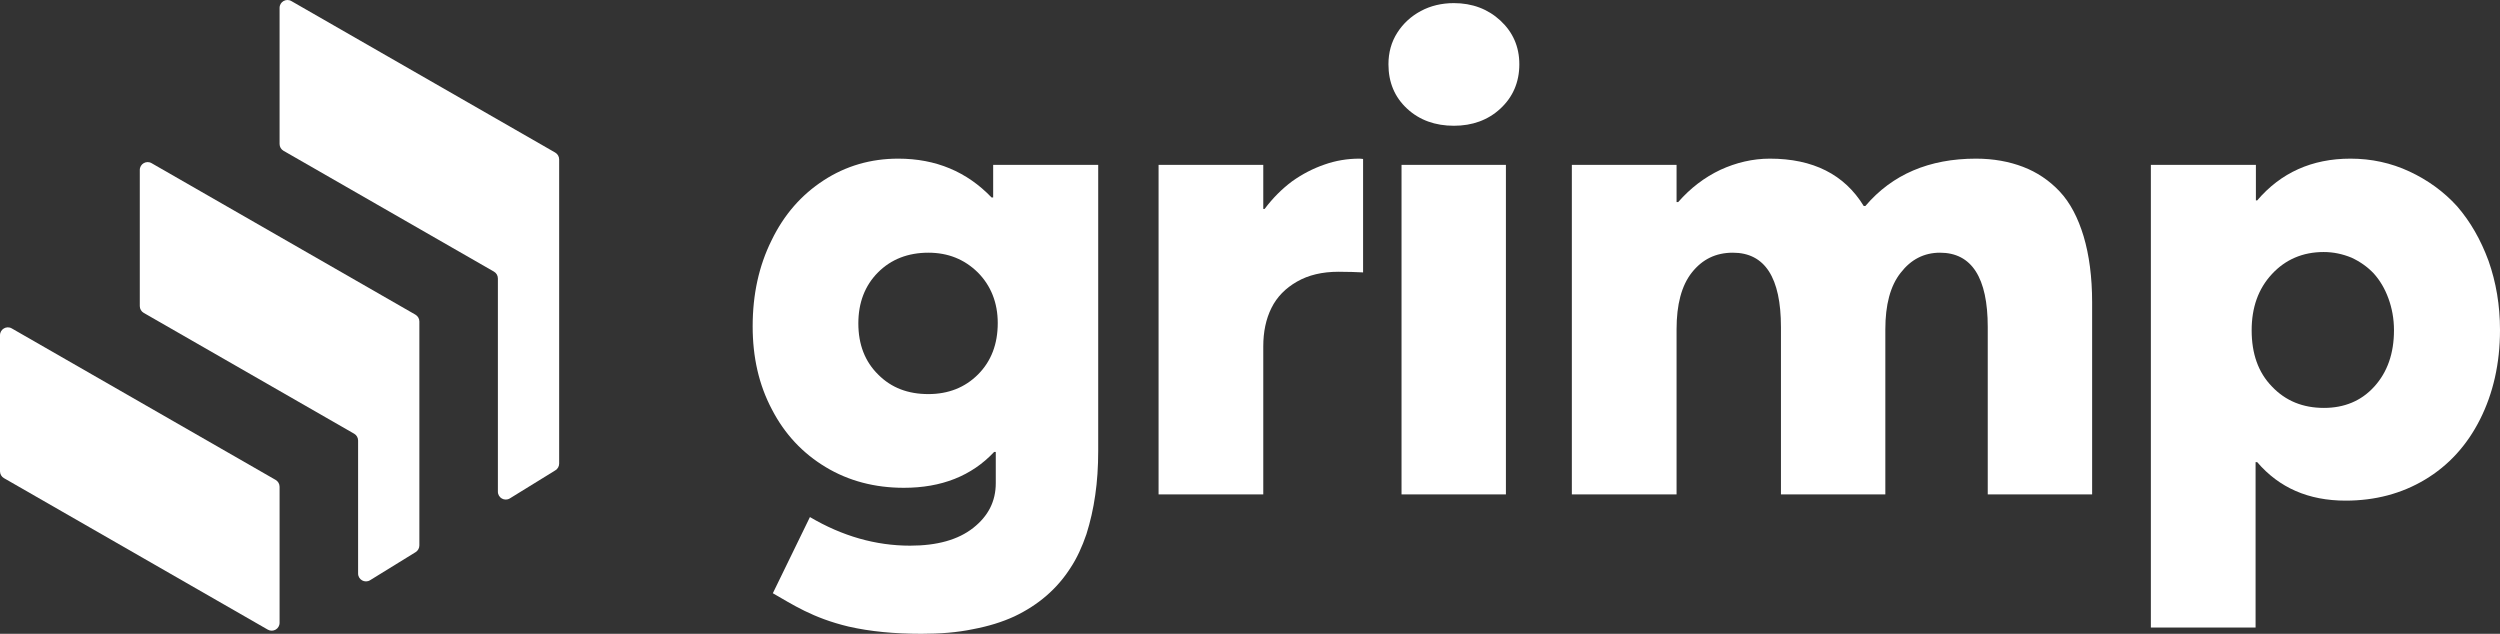 <svg width="142" height="36" viewBox="0 0 142 36" fill="none" xmlns="http://www.w3.org/2000/svg">
<rect x="0" y="0" width="142" height="36" fill="#333333" stroke="none"/>
<path d="M56.412 9.366H62.378V25.615C62.378 26.512 62.322 27.352 62.21 28.118C62.099 28.903 61.932 29.631 61.709 30.341C61.467 31.05 61.17 31.704 60.798 32.264C60.426 32.843 59.98 33.367 59.441 33.833C58.902 34.3 58.289 34.693 57.62 35.01C56.932 35.328 56.151 35.571 55.259 35.739C54.367 35.925 53.401 36 52.341 36C50.799 36 49.423 35.869 48.197 35.589C46.153 35.1 45.012 34.331 43.897 33.696L46.004 29.369C47.844 30.453 49.739 30.994 51.691 30.994C53.233 30.994 54.423 30.658 55.278 29.986C56.133 29.314 56.56 28.473 56.56 27.446V25.671H56.467C55.185 27.035 53.475 27.707 51.338 27.707C49.684 27.707 48.197 27.315 46.896 26.53C45.595 25.746 44.573 24.663 43.848 23.262C43.104 21.861 42.751 20.292 42.751 18.537C42.751 16.725 43.104 15.1 43.829 13.643C44.535 12.186 45.52 11.066 46.784 10.244C48.048 9.422 49.461 9.011 51.022 9.011C53.159 9.011 54.925 9.758 56.319 11.215H56.412V9.366ZM52.732 22.384C53.865 22.384 54.813 22.011 55.557 21.264C56.3 20.516 56.672 19.545 56.672 18.35C56.672 17.192 56.282 16.221 55.538 15.473C54.776 14.726 53.847 14.353 52.732 14.353C51.579 14.353 50.613 14.726 49.87 15.473C49.126 16.221 48.754 17.192 48.754 18.368C48.754 19.564 49.126 20.535 49.888 21.282C50.632 22.029 51.579 22.384 52.732 22.384Z" fill="white"/>
<path d="M77.219 9.011C77.312 9.011 77.386 9.03 77.423 9.03V15.473C77.051 15.455 76.587 15.436 76.029 15.436C75.1 15.436 74.319 15.623 73.669 15.996C73.018 16.37 72.535 16.856 72.219 17.491C71.903 18.126 71.754 18.854 71.754 19.676V28.081H65.807V9.366H71.754V11.869H71.829C72.293 11.252 72.814 10.729 73.39 10.3C73.966 9.889 74.579 9.571 75.23 9.347C75.862 9.123 76.531 9.011 77.219 9.011Z" fill="white"/>
<path d="M82.581 7.143C81.522 7.143 80.629 6.826 79.923 6.172C79.217 5.518 78.864 4.678 78.864 3.651C78.864 2.978 79.031 2.38 79.366 1.857C79.7 1.335 80.146 0.924 80.704 0.625C81.261 0.326 81.893 0.177 82.581 0.177C83.622 0.177 84.514 0.513 85.22 1.166C85.926 1.82 86.298 2.642 86.298 3.651C86.298 4.678 85.926 5.518 85.22 6.172C84.514 6.826 83.622 7.143 82.581 7.143ZM79.607 28.081V9.366H85.536V28.081H79.607Z" fill="white"/>
<path d="M112.235 9.011C113.238 9.011 114.13 9.179 114.911 9.478C115.692 9.777 116.398 10.244 116.993 10.879C117.587 11.514 118.033 12.373 118.349 13.419C118.665 14.483 118.833 15.735 118.833 17.173V28.081H112.904V18.574C112.904 15.772 111.993 14.353 110.19 14.353C109.28 14.353 108.536 14.745 107.96 15.492C107.365 16.239 107.087 17.323 107.087 18.705V28.081H101.158V18.574C101.158 15.772 100.247 14.353 98.426 14.353C97.459 14.353 96.697 14.726 96.102 15.473C95.508 16.221 95.229 17.304 95.229 18.705V28.081H89.281V9.366H95.229V11.476H95.322C96.01 10.692 96.809 10.076 97.719 9.646C98.612 9.235 99.559 9.011 100.526 9.011C102.979 9.011 104.763 9.908 105.86 11.701H105.953C107.477 9.908 109.577 9.011 112.235 9.011Z" fill="white"/>
<path d="M133.506 9.011C134.696 9.011 135.811 9.254 136.852 9.739C137.893 10.225 138.803 10.879 139.565 11.719C140.309 12.578 140.903 13.606 141.35 14.82C141.777 16.034 142 17.341 142 18.742C142 20.647 141.61 22.347 140.866 23.822C140.123 25.298 139.082 26.437 137.744 27.24C136.406 28.043 134.9 28.436 133.228 28.436C131.127 28.436 129.455 27.707 128.209 26.25H128.117V35.645H122.169V9.366H128.135V11.383H128.209C129.548 9.814 131.313 9.011 133.506 9.011ZM132.001 23.169C133.153 23.169 134.12 22.776 134.863 21.954C135.607 21.133 135.978 20.068 135.978 18.761C135.978 18.107 135.867 17.509 135.662 16.949C135.458 16.389 135.179 15.922 134.826 15.53C134.473 15.156 134.045 14.857 133.562 14.633C133.06 14.428 132.54 14.315 131.982 14.315C130.793 14.315 129.808 14.745 129.046 15.567C128.265 16.407 127.894 17.472 127.894 18.761C127.894 20.087 128.265 21.151 129.046 21.954C129.826 22.776 130.811 23.169 132.001 23.169Z" fill="white"/>
<path d="M0 19.041C0 18.697 0.37 18.482 0.668 18.653L15.655 27.258C15.794 27.338 15.88 27.486 15.88 27.646V35.376C15.88 35.719 15.509 35.934 15.212 35.764L0.224 27.158C0.086 27.079 0 26.931 0 26.77V19.041Z" fill="white"/>
<path d="M23.82 18.26C23.82 18.1 23.734 17.952 23.595 17.872L8.608 9.267C8.31 9.096 7.94 9.311 7.94 9.655V17.385C7.94 17.545 8.025 17.693 8.164 17.772L20.116 24.635C20.255 24.715 20.34 24.862 20.34 25.023V32.576C20.34 32.926 20.723 33.14 21.02 32.957L23.607 31.362C23.739 31.28 23.82 31.136 23.82 30.981V18.26Z" fill="white"/>
<path d="M31.76 9.053C31.76 8.893 31.674 8.745 31.535 8.665L16.548 0.06C16.25 -0.111 15.88 0.104 15.88 0.448V8.178C15.88 8.338 15.965 8.486 16.104 8.565L28.056 15.428C28.195 15.507 28.28 15.655 28.28 15.816V27.928C28.28 28.278 28.663 28.492 28.96 28.309L31.547 26.713C31.679 26.632 31.76 26.488 31.76 26.333V9.053Z" fill="white"/>
</svg>
